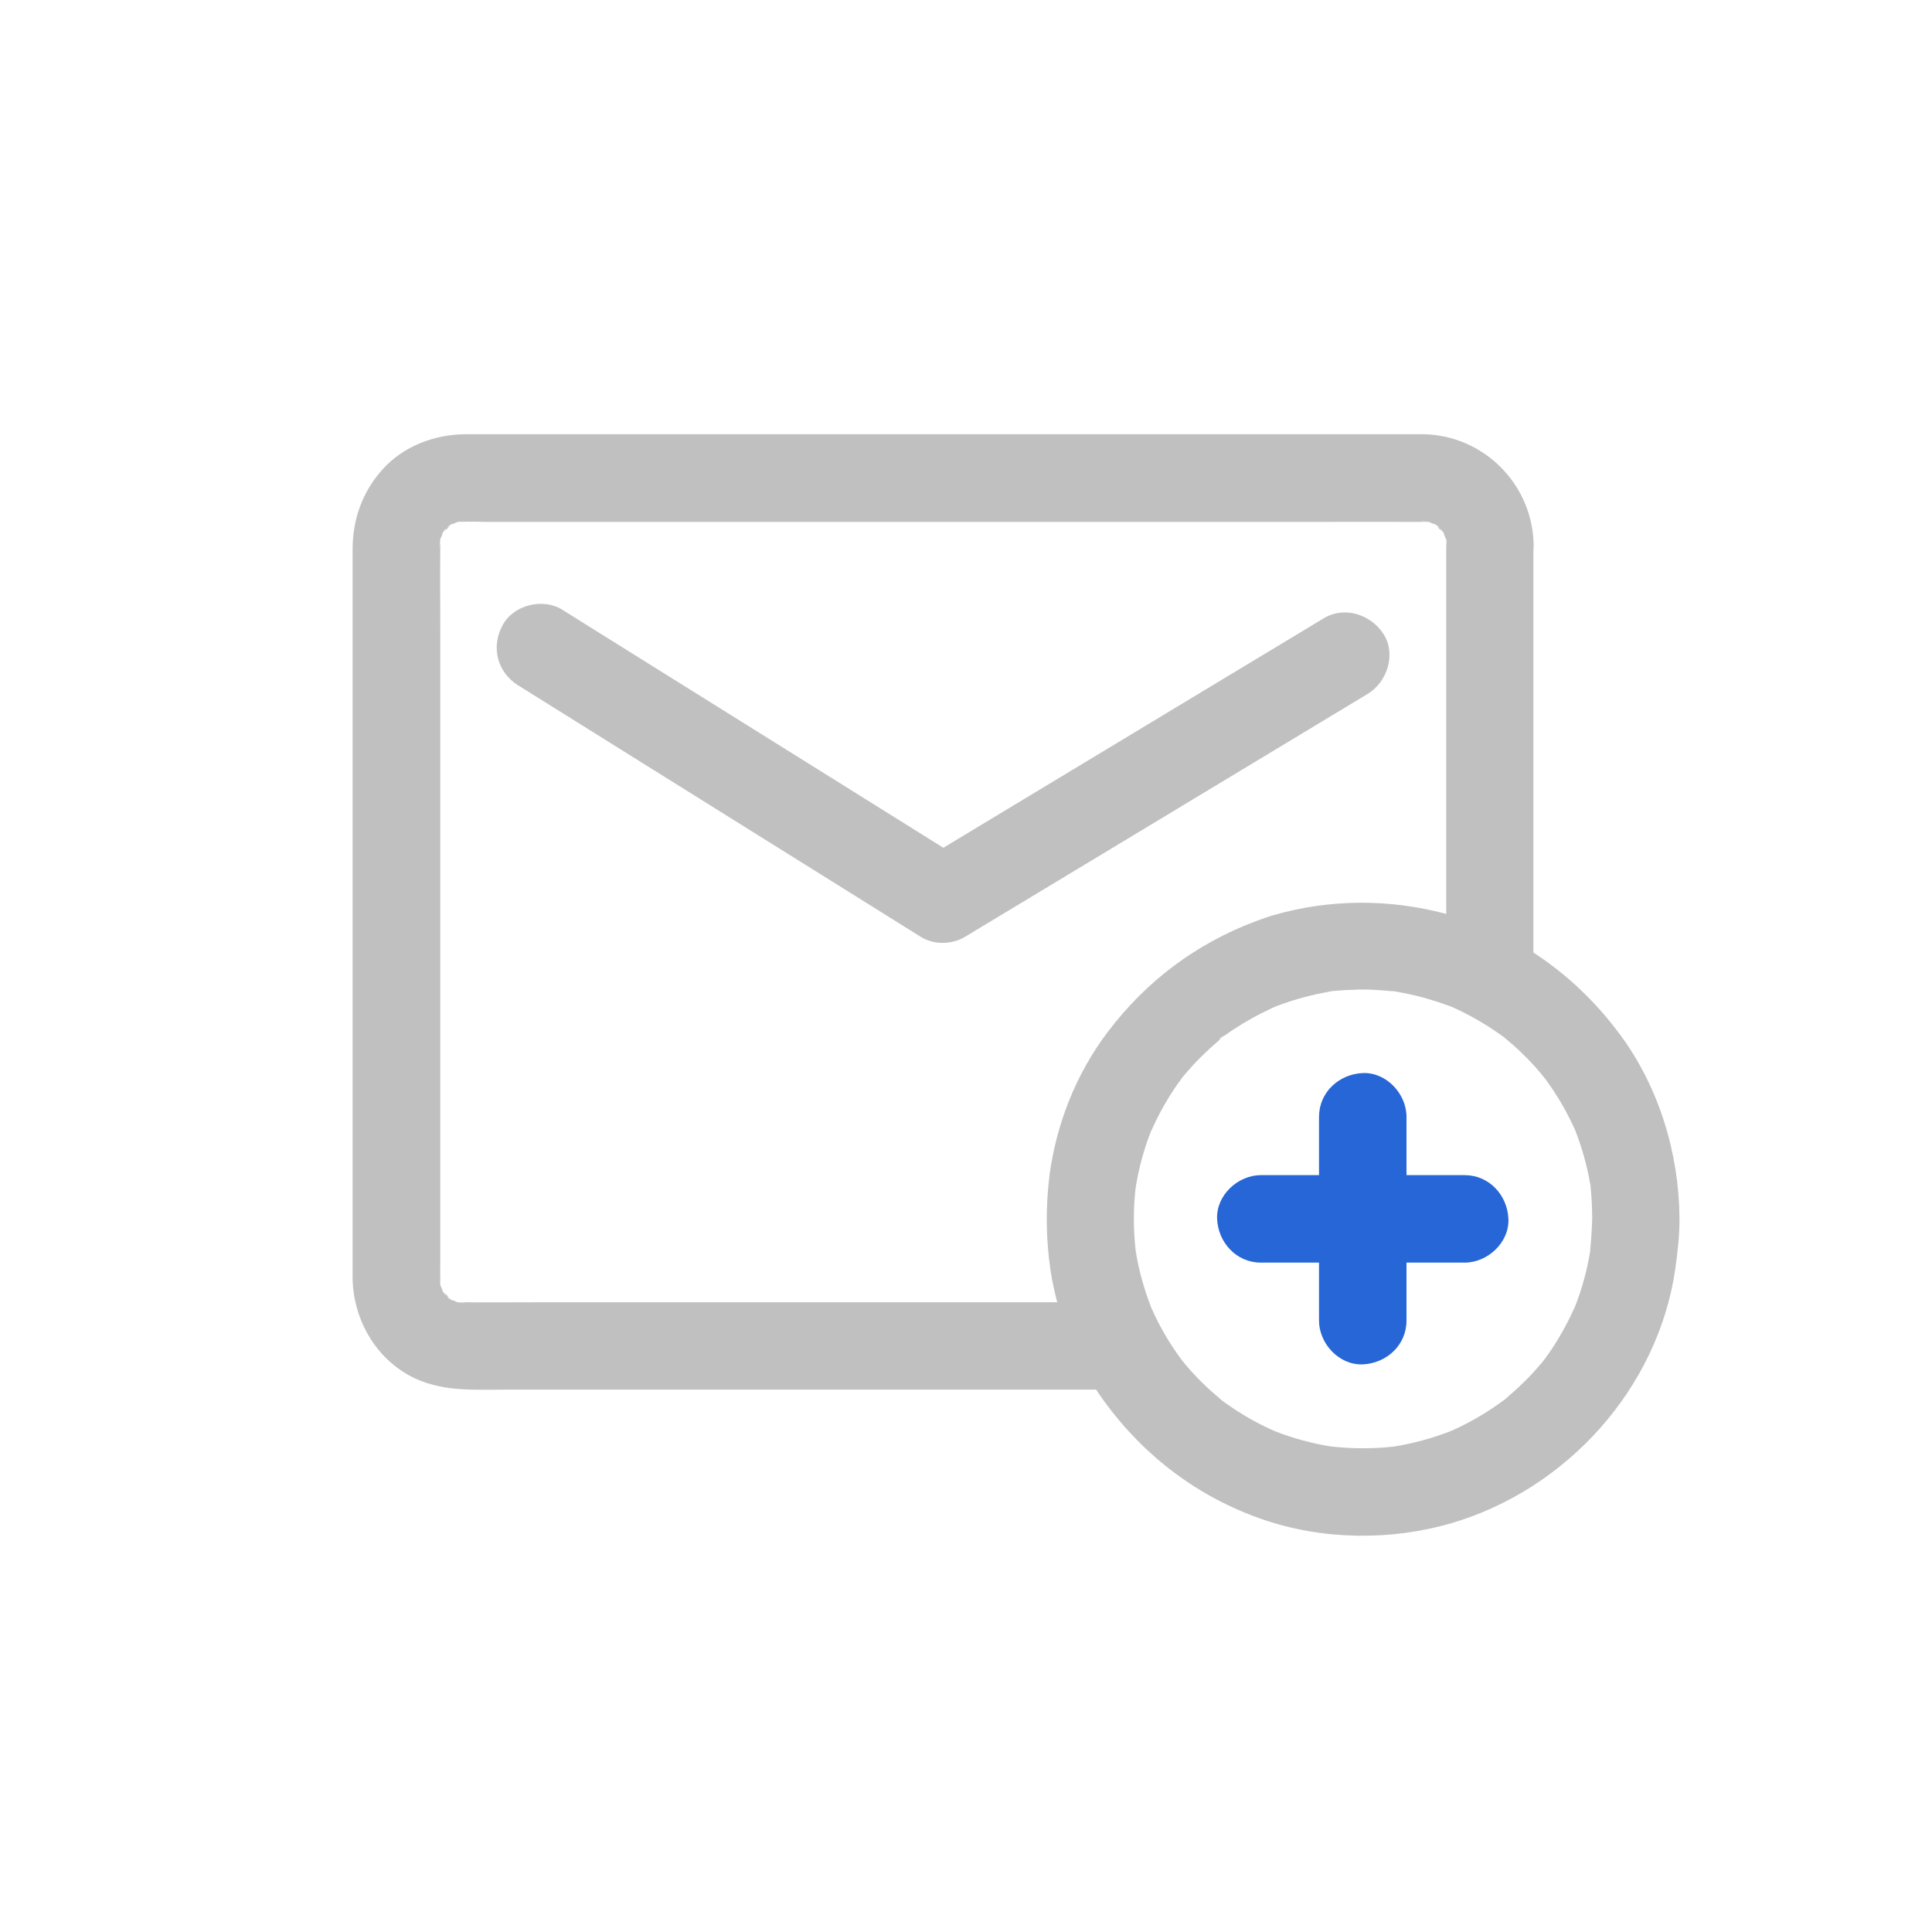 <?xml version="1.0" encoding="UTF-8"?>
<svg xmlns="http://www.w3.org/2000/svg" id="Layer_1" viewBox="0 0 360 360">
  <defs>
    <style>.cls-1{fill:none;}.cls-2{fill:silver;}.cls-3{fill:#2666d6;}</style>
  </defs>
  <path class="cls-3" d="m272.92,218.97h-10.84v-10.87c0-4.27-3.75-8.34-8.15-8.15-4.43.19-8.15,3.59-8.15,8.15v10.87h-10.84c-4.27,0-8.34,3.75-8.15,8.15s3.59,8.15,8.15,8.15h10.84v10.81c0,4.27,3.75,8.34,8.15,8.15,4.4-.19,8.15-3.56,8.15-8.15v-10.81h10.84c4.27,0,8.34-3.75,8.15-8.15-.19-4.43-3.59-8.15-8.15-8.15Z"></path>
  <path class="cls-2" d="m254.86,129.29c-3.07,1.85-6.11,3.69-9.18,5.54-13.45,8.12-26.89,16.22-40.34,24.34-8.5,5.13-17.03,10.27-25.54,15.4-2.44,1.47-5.81,1.52-8.23,0-3.07-1.93-6.14-3.83-9.21-5.76-13.5-8.42-26.98-16.84-40.45-25.26-8.48-5.3-16.92-10.57-25.4-15.87-3.86-2.42-5.05-7.14-2.88-11.14,2.01-3.83,7.53-5.19,11.14-2.93,3.07,1.93,6.14,3.83,9.21,5.76,13.5,8.42,26.98,16.84,40.45,25.26,7.12,4.46,14.24,8.88,21.35,13.34,1.66-1.01,3.31-2.01,5-3.02,13.45-8.12,26.89-16.22,40.34-24.34,8.5-5.13,17.03-10.27,25.54-15.4,3.88-2.34,8.77-.73,11.14,2.93,2.39,3.72.71,8.94-2.93,11.14Z"></path>
  <path class="cls-1" d="m260.28,184.82c.15.02.29.03.44.05-.07-.01-.15-.02-.22-.03-.07,0-.15-.02-.22-.02,0,0,0,0,0,0Z"></path>
  <path class="cls-1" d="m247.71,184.8c-.06,0-.12,0-.18.02-.11.01-.21.03-.31.04.16-.03.33-.05.49-.05Z"></path>
  <path class="cls-1" d="m293.52,210.58c-1.17-2.61-2.55-5.11-4.13-7.5-.43-.62-.87-1.28-1.33-1.9-.03-.03-.08-.11-.14-.19-.11-.14-.22-.27-.27-.33-.98-1.22-2.01-2.36-3.1-3.48-1.14-1.14-2.31-2.25-3.56-3.29-.27-.24-.54-.46-.82-.68-.52-.35-1.01-.73-1.55-1.09-1.44-.98-2.93-1.87-4.48-2.72-1.03-.57-2.09-1.09-3.15-1.58-.19-.08-.38-.16-.57-.24-.19-.08-.38-.14-.6-.22h-.03c-3.1-1.15-6.26-2.01-9.52-2.55,0,0-.01,0-.02,0,0,0,0,0,.02,0-.05,0-.1-.02-.15-.03.12.02.25.03.37.05.1.01.2.02.31.03-.73-.11-1.44-.19-2.17-.3.33.03.65.08.98.14-.16,0-.33-.03-.49-.05.19.03.38.05.57.08-.98-.11-1.98-.19-2.99-.24h-.03c-.22,0-.41-.03-.62-.03-.16-.03-.3-.03-.46-.03-.27-.03-.54-.03-.81-.03h-1.63c-.27,0-.52.03-.79.03-.14.03-.3.03-.46.03-1.2.03-2.39.11-3.59.24.35-.05.73-.11,1.09-.16-.35.05-.68.08-1.01.14.33-.05.62-.08.92-.14-.73.11-1.44.19-2.17.3.13,0,.26-.02.4-.04.12-.01.25-.03.37-.04-3.37.54-6.63,1.44-9.83,2.64.08-.03.19-.08.27-.11-.11.03-.24.08-.35.14-.19.08-.35.14-.54.22-.16.08-.33.14-.49.22-.19.08-.38.16-.57.24.16-.05.33-.14.49-.19-2.47,1.14-4.84,2.45-7.12,3.97-.52.33-1.01.68-1.49,1.03-.03,0-.05.03-.08.03-.19.08-.49.33-.71.49.22-.19.46-.41.62-.49-.38.19-1.22.95-.76.65l-.05.05s.03,0,.16-.08c-.11.11-.19.19-.24.24-1.17,1.01-2.31,2.04-3.4,3.12-1.09,1.03-2.06,2.15-3.04,3.29,0,0-.38.43-.57.71-.03.03-.05.08-.08.11-.11.14-.22.27-.33.41.11-.11.19-.22.27-.3-.46.6-.9,1.2-1.3,1.82-1.66,2.5-3.07,5.13-4.29,7.85-1.33,3.37-2.28,6.9-2.85,10.51-.46,3.88-.43,7.8,0,11.68.57,3.67,1.58,7.23,2.91,10.65,1.28,2.91,2.8,5.65,4.59,8.23.35.52.73,1.03,1.11,1.55.22.27.43.54.65.81,1.01,1.2,2.06,2.34,3.18,3.42,1.09,1.09,2.25,2.09,3.45,3.1-.08-.05-.16-.11-.27-.19.3.24.6.49.92.71.65.46,1.28.9,1.93,1.33,2.39,1.58,4.89,2.93,7.5,4.07,3.37,1.3,6.82,2.25,10.38,2.83,3.91.43,7.85.46,11.74.03,3.67-.6,7.25-1.58,10.73-2.93,2.69-1.2,5.24-2.61,7.69-4.24.68-.46,1.36-.95,2.04-1.44.16-.11.27-.19.35-.24.11-.11.19-.19.24-.24,1.17-1.01,2.31-2.04,3.4-3.12,1.09-1.03,2.06-2.15,3.04-3.29,0,0,.38-.43.57-.71.03-.03.05-.08.08-.11.11-.14.22-.27.33-.41-.11.11-.19.22-.27.3.46-.6.9-1.2,1.3-1.82,1.66-2.5,3.07-5.13,4.29-7.85,1.3-3.34,2.25-6.85,2.83-10.4.19-1.98.33-3.94.38-5.95,0-2.09-.11-4.18-.33-6.28-.6-3.5-1.55-6.93-2.85-10.24Z"></path>
  <path class="cls-2" d="m260.27,184.82s.01,0,.02,0c0,0,0,0,0,0,0,0-.01,0-.02,0Z"></path>
  <path class="cls-2" d="m260.28,184.82c.08,0,.15.01.22.02-.13-.02-.25-.03-.37-.05.05,0,.1.02.15.03Z"></path>
  <path class="cls-2" d="m301.91,192.84c-4.48-6.09-9.94-11.3-16.19-15.35v-74.87c.05-.35.05-.71.05-1.06-.16-11.3-9.32-20.51-20.65-20.65H86.89c-5.81,0-11.68,2.17-15.62,6.57-3.78,4.21-5.57,9.32-5.57,14.94v135.51c.03,7.47,3.91,14.7,10.54,18.36,5.79,3.18,12.14,2.64,18.45,2.64h109.56c.49.76,1.03,1.55,1.58,2.28,7.44,10.19,17.47,17.77,29.42,21.9,11.19,3.86,23.85,4.02,35.21.71,21.43-6.28,38.49-25.1,41.7-47.35.43-3.1.79-6.14.79-9.29v-.27c-.11-12.06-3.83-24.31-11.03-34.07Zm-106.38,26.41c-.68,5.73-.65,11.27.16,17.03.03.24.08.49.11.73.3,1.9.71,3.78,1.2,5.65h-96.17c-4.78,0-9.56.05-14.34,0-.24,0-.46,0-.71-.03.41.08.82.16,1.25.24-.6-.08-1.17-.16-1.77-.24.16.08.35.16.54.24-.19-.08-.41-.16-.6-.24-.11,0-.24-.03-.35-.05.11,0,.19.03.3.03l-.95-.41c.33.3,0,.11-.35-.14-.43-.33-.9-.71-.16-.3-.14-.11-.27-.24-.38-.38-.14-.14-.3-.3-.43-.46.03.05.08.14.11.19.35.6-.05.11-.35-.3-.27-.35-.46-.62-.14-.3-.14-.33-.27-.65-.41-.98,0,.11.03.19.03.3-.03-.11-.03-.24-.05-.35-.08-.19-.16-.41-.24-.6.08.19.16.35.24.54-.05-.46-.11-.9-.19-1.36.05.3.11.6.19.9-.08-1.36-.03-2.72-.03-4.02v-116.95c0-5.43-.05-10.84,0-16.27,0-.24,0-.49.03-.73-.08.41-.16.81-.24,1.25.08-.6.16-1.17.24-1.77-.08.19-.16.35-.24.54.08-.19.16-.41.24-.6,0-.11.03-.24.05-.35,0,.11-.03.19-.03.3.14-.33.27-.62.41-.95-.3.33-.11,0,.14-.35.33-.43.71-.9.3-.16.11-.14.24-.27.38-.38.14-.14.3-.3.46-.43-.05.03-.14.08-.19.11-.6.35-.11-.05.3-.38.35-.24.62-.43.3-.11l.98-.41c-.11,0-.22.03-.3.03.11-.03.24-.03.35-.05.19-.08.41-.16.6-.24-.19.08-.35.16-.54.24.46-.05.9-.11,1.36-.19-.3.05-.57.11-.87.16,1.71-.11,3.45,0,5.16,0h152.65c7.12,0,14.24-.03,21.35,0,.27,0,.52,0,.79.03-.41-.08-.81-.16-1.25-.24.6.08,1.17.16,1.77.24-.19-.08-.35-.16-.54-.24.19.08.41.16.6.24.11,0,.24.03.35.05-.11,0-.19-.03-.3-.03.33.14.65.27.95.41-.33-.3,0-.11.35.14.43.33.9.71.16.3.14.11.27.24.38.38.14.14.3.3.43.46-.03-.05-.08-.14-.11-.19-.35-.6.05-.11.35.3.27.35.43.62.14.3.14.35.27.68.43,1.03.03.08.08.16.11.27l.08.16-.08-.16c0,.11-.03.22-.03.3.03.27.08.54.11.84-.03-.22-.08-.43-.14-.65v69.11c-10.54-2.83-21.68-2.8-32.14.22h-.03c-1.17.35-2.34.76-3.48,1.2-11,4.16-20.21,11.08-27.33,20.46-6.03,7.91-9.7,17.33-10.98,27.08Zm100.79,13.8c-.57,3.56-1.52,7.06-2.83,10.4-1.22,2.72-2.64,5.35-4.29,7.85-.41.62-.84,1.22-1.3,1.82.08-.08.16-.19.27-.3-.11.14-.22.27-.33.41-.03.03-.05.08-.08.11-.19.27-.57.71-.57.71-.98,1.14-1.96,2.25-3.04,3.29-1.09,1.09-2.23,2.12-3.4,3.12-.05.05-.14.14-.24.24-.08.05-.19.14-.35.24-.68.49-1.36.98-2.04,1.44-2.45,1.63-5,3.04-7.69,4.24-3.48,1.36-7.06,2.34-10.73,2.93-3.88.43-7.82.41-11.74-.03-3.56-.57-7.01-1.52-10.38-2.83-2.61-1.14-5.11-2.5-7.5-4.07-.65-.43-1.28-.87-1.93-1.33-.33-.22-.62-.46-.92-.71.11.08.19.14.27.19-1.2-1.01-2.36-2.01-3.45-3.1-1.11-1.09-2.17-2.23-3.18-3.42-.22-.27-.43-.54-.65-.81-.38-.52-.76-1.03-1.11-1.55-1.79-2.58-3.31-5.32-4.59-8.23-1.33-3.42-2.34-6.98-2.91-10.65-.43-3.88-.46-7.8,0-11.68.57-3.61,1.52-7.14,2.85-10.51,1.22-2.72,2.64-5.35,4.29-7.85.41-.62.84-1.22,1.3-1.82-.08.08-.16.19-.27.3.11-.14.22-.27.33-.41.03-.03.05-.08.08-.11.19-.27.57-.71.57-.71.98-1.14,1.96-2.25,3.04-3.29,1.09-1.09,2.23-2.12,3.4-3.12.05-.05.14-.14.24-.24-.14.08-.19.11-.16.08l.05-.05c-.46.3.38-.46.76-.65-.16.08-.41.3-.62.49.22-.16.52-.41.71-.49.03,0,.05-.03.08-.03.49-.35.98-.71,1.49-1.03,2.28-1.52,4.65-2.83,7.12-3.97-.16.05-.33.14-.49.19.19-.08.38-.16.57-.24.16-.08.33-.14.49-.22.19-.08.35-.14.54-.22.11-.05.24-.11.35-.14-.08.03-.19.08-.27.11,3.21-1.2,6.47-2.09,9.83-2.64-.12.01-.24.03-.37.04.06,0,.12,0,.18-.02-.16,0-.33.03-.49.05.1-.01.21-.03.31-.04-.13.02-.26.04-.4.04.73-.11,1.44-.19,2.17-.3-.3.05-.6.08-.92.14.33-.05.65-.08,1.01-.14-.35.05-.73.11-1.09.16,1.2-.14,2.39-.22,3.59-.24.16,0,.33,0,.46-.03.27,0,.52-.03.79-.03h1.63c.27,0,.54,0,.81.03.16,0,.3,0,.46.03.22,0,.41.03.62.03h.03c1.01.05,2.01.14,2.99.24-.19-.03-.38-.05-.57-.08.16.03.33.05.49.05-.33-.05-.65-.11-.98-.14.73.11,1.44.19,2.17.3-.11-.02-.21-.02-.31-.03.08.01.15.02.22.03-.16-.03-.29-.03-.44-.05,3.26.54,6.41,1.4,9.52,2.55h.03c.22.08.41.14.6.22.19.08.38.16.57.24,1.06.49,2.12,1.01,3.15,1.58,1.55.84,3.04,1.74,4.48,2.72.54.35,1.03.73,1.55,1.09.27.22.54.43.82.68,1.25,1.03,2.42,2.15,3.56,3.29,1.09,1.11,2.12,2.25,3.1,3.48.05.05.16.19.27.33.05.08.11.16.14.19.46.62.9,1.28,1.33,1.9,1.58,2.39,2.96,4.89,4.13,7.5,1.3,3.31,2.25,6.74,2.85,10.24.22,2.09.33,4.18.33,6.28-.05,2.01-.19,3.97-.38,5.95Z"></path>
</svg>
